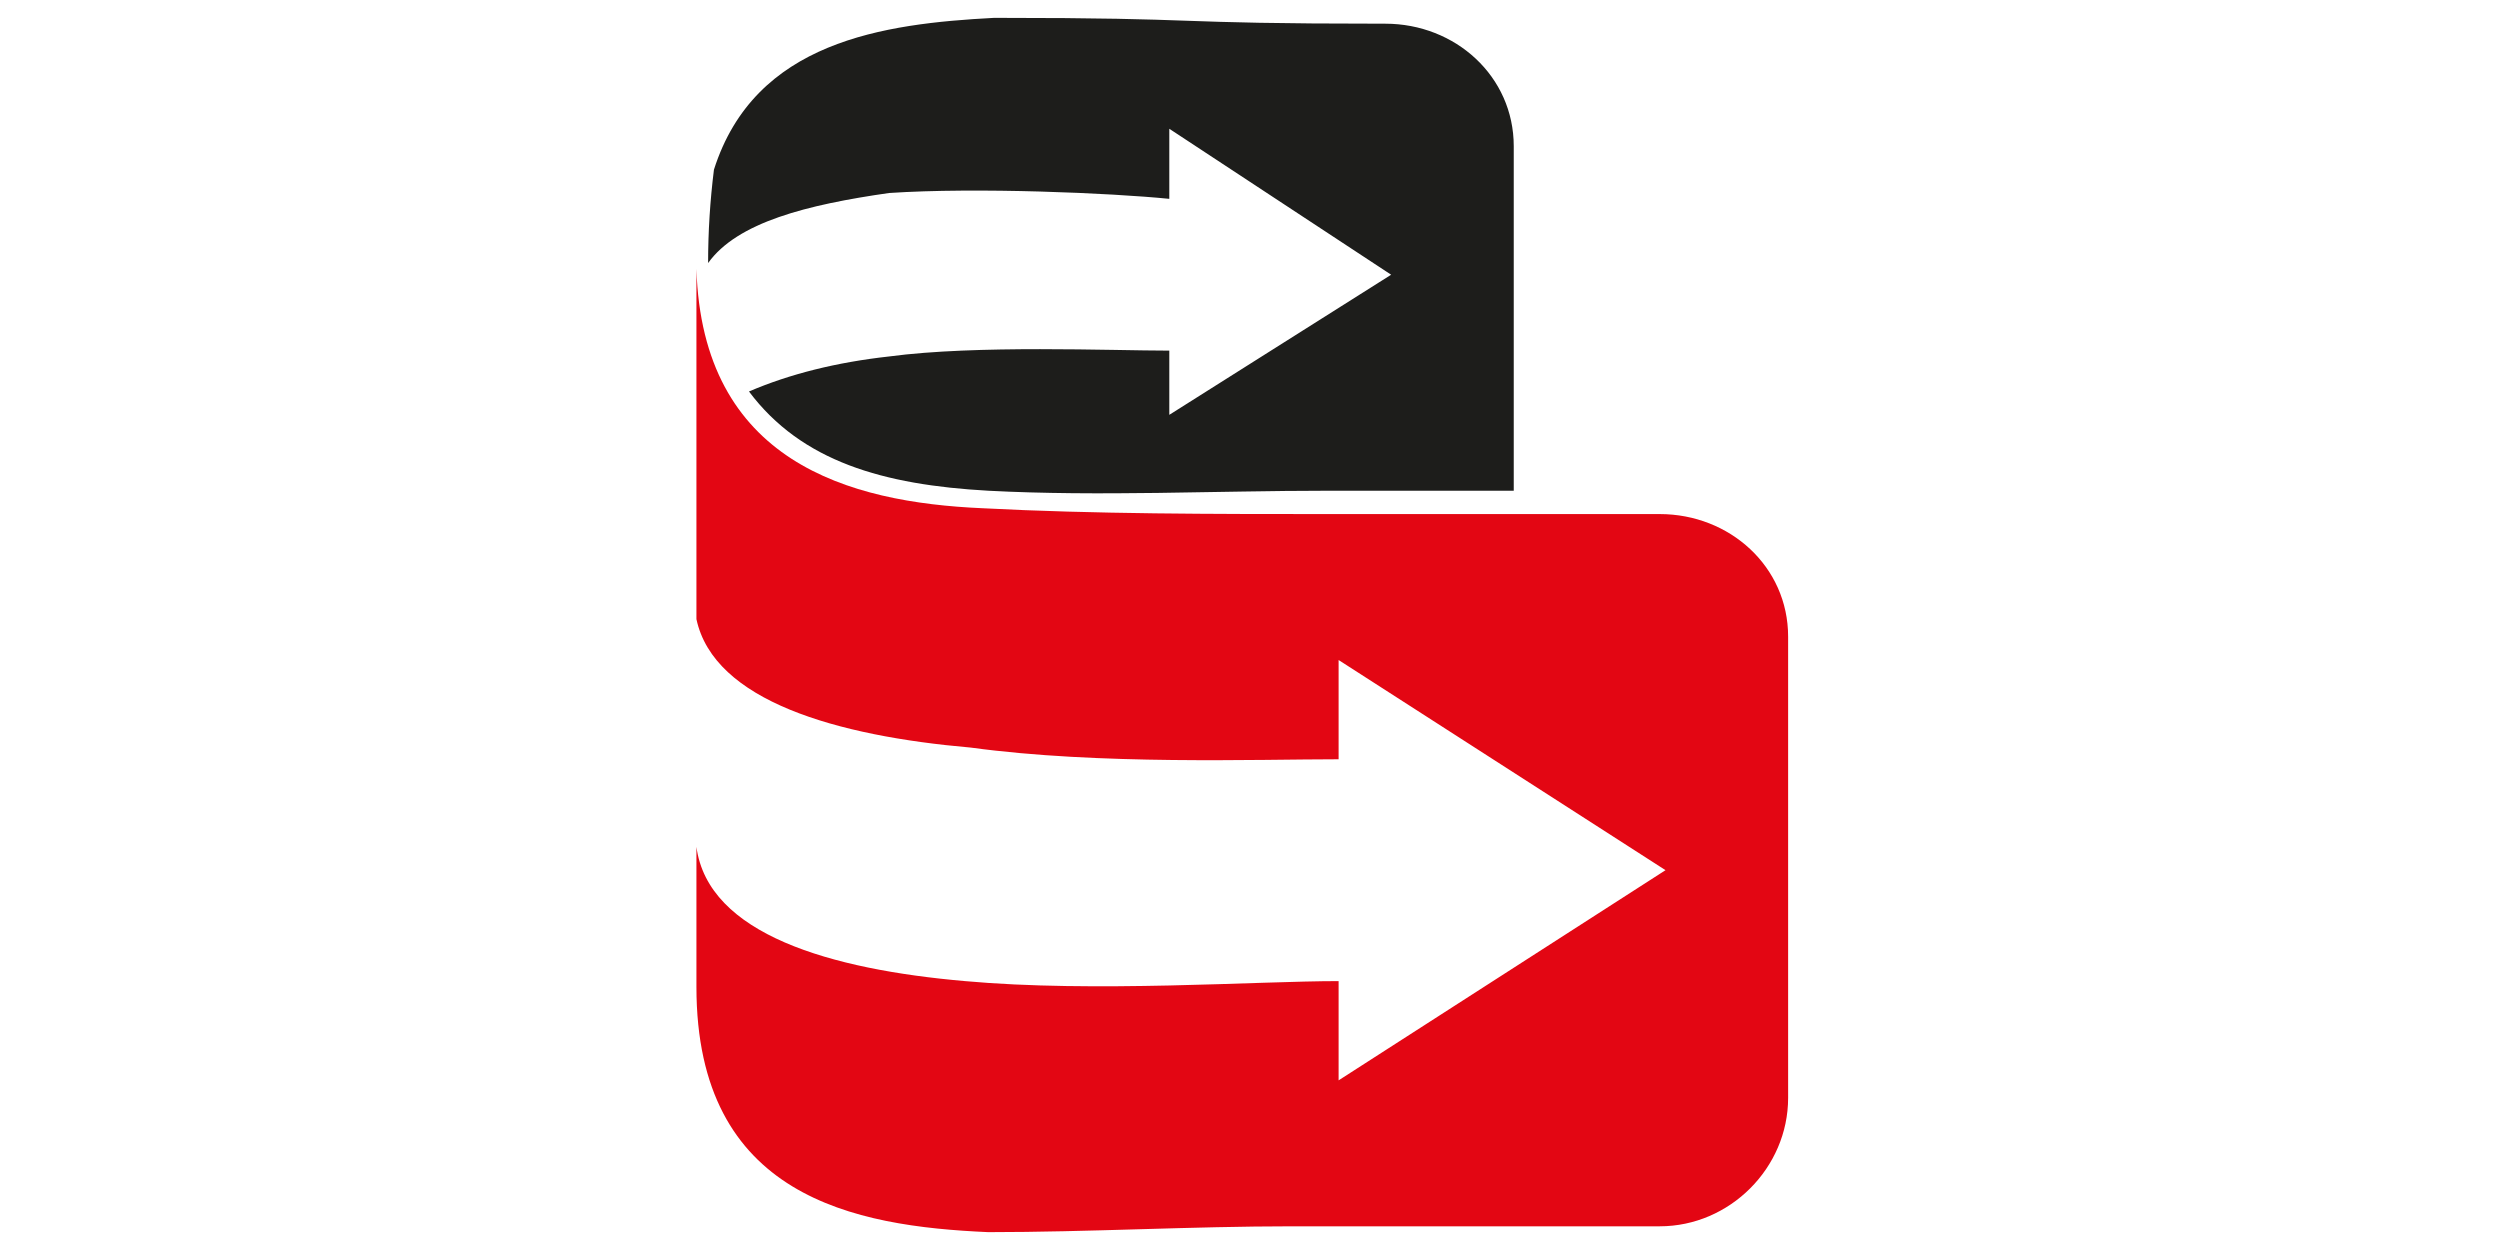 <svg width="140" height="70" viewBox="0 0 140 70" fill="none" xmlns="http://www.w3.org/2000/svg">
<path d="M84.77 27.481V8.192C84.77 4.269 81.5 1.327 77.577 1.327C64.827 1.327 68.097 1 55.673 1C49.462 1.327 42.269 2.308 39.981 9.5C39.763 11.244 39.654 12.987 39.654 14.731C41.289 12.442 45.212 11.462 49.788 10.808C54.692 10.481 62.212 10.808 65.481 11.135V7.211L77.904 15.385L65.481 23.231V19.635C62.212 19.635 54.692 19.308 49.788 19.962C46.846 20.289 44.231 20.942 41.943 21.923C44.885 25.846 49.462 27.154 55.347 27.481C61.559 27.808 68.096 27.481 74.308 27.481H84.77Z" fill="#1D1D1B"/>
<path d="M39 15.057C39.327 25.846 47.5 28.134 55.019 28.461C61.231 28.788 68.096 28.788 74.307 28.788H92.943C96.866 28.788 100.135 31.73 100.135 35.653V61.481C100.135 65.404 96.866 68.673 92.943 68.673H72.346C66.789 68.673 60.904 69 55.346 69C47.827 68.673 39 67.038 39 55.269V47.423C39.654 52.327 46.519 54.288 54.038 54.942C61.23 55.596 70.385 54.942 74.962 54.942V60.5L93.269 48.73L74.962 36.961V42.519C70.385 42.519 61.558 42.846 54.365 41.865C46.846 41.211 39.981 39.25 39 34.673V15.057Z" fill="#E30613"/>
</svg>
